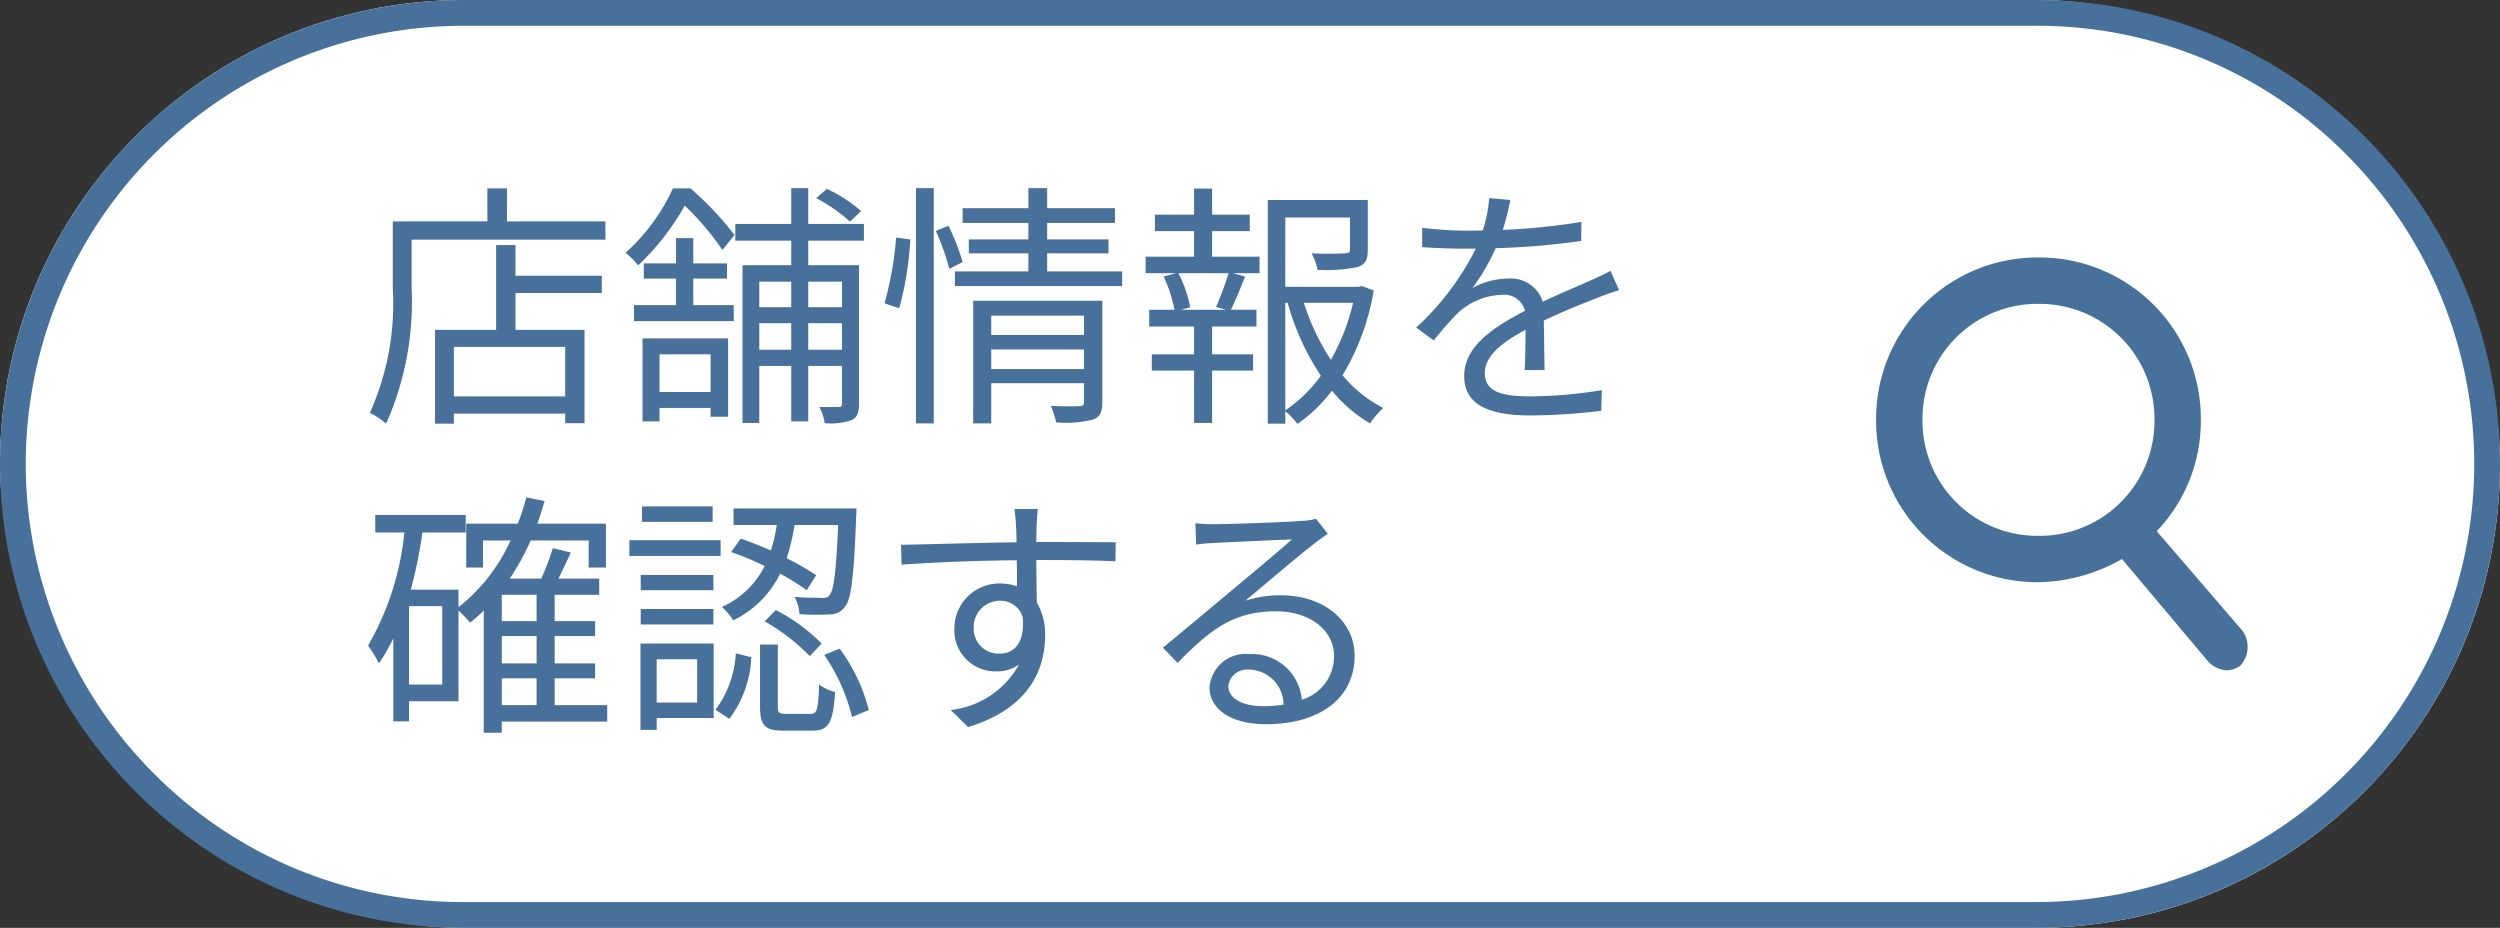 <svg xmlns="http://www.w3.org/2000/svg" width="97" height="36" viewBox="0 0 97 36"><rect x="0" y="0" width="97" height="36" fill="#333333" stroke="none"/><g transform="translate(-248.959 -7743.005)"><rect width="97" height="36" rx="18" transform="translate(248.959 7743.005)" fill="#fff"/><path d="M18,1A17,17,0,0,0,5.979,30.021,16.889,16.889,0,0,0,18,35H79A17,17,0,0,0,91.021,5.979,16.889,16.889,0,0,0,79,1H18m0-1H79a18,18,0,0,1,0,36H18A18,18,0,0,1,18,0Z" transform="translate(248.959 7743.005)" fill="#47719a"/><path d="M7.93-.29H3.61V-2.21H7.93ZM6-6.16H5.25v3.29H2.88V.77h.73V.38H7.93V.75h.75V-2.87H6V-4.3H9.35v-.67H6Zm-.33-.92V-8.36H4.91v1.28H1.24V-4.5A10.34,10.34,0,0,1,.35.35,2.769,2.769,0,0,1,.98.77,11.6,11.6,0,0,0,1.97-4.5V-6.37H9.49v-.71Zm13.74-.4a5.455,5.455,0,0,0-1.33-.86l-.41.36a6.261,6.261,0,0,1,1.31.91ZM13.57-1.92V-.46H11.59V-1.92ZM10.93.68h.66V.16h1.98V.5h.68V-2.54H10.93ZM12.9-4.86h1.31v-.59H12.9v-.98h-.67v.98H10.98v.59h1.25v1.03H10.6v.62h3.87v-.62H12.9Zm-.79-3.5a7.644,7.644,0,0,1-1.84,2.5,2.84,2.84,0,0,1,.49.49,9.868,9.868,0,0,0,1.81-2.32,10.7,10.7,0,0,1,1.46,1.72l.47-.58a12.225,12.225,0,0,0-1.71-1.81Zm6.56,3.62v.99H17.36v-.99ZM17.36-2.1V-3.13h1.31V-2.1Zm-1.9,0V-3.13H16.7V-2.1ZM16.7-4.74v.99H15.46v-.99Zm2.82-1.59v-.65H17.36V-8.37H16.7v1.39H14.53v.65H16.7v.95H14.81V.74h.65V-1.47H16.7V.68h.66V-1.47h1.31V-.02c0,.11-.03.14-.13.14s-.4.01-.75,0A2.126,2.126,0,0,1,18,.75,2.52,2.52,0,0,0,19.05.63c.22-.11.28-.31.28-.63V-5.38H17.36v-.95Zm1.37,2.62a12.606,12.606,0,0,0,.43-2.67l-.55-.07a13.281,13.281,0,0,1-.45,2.55ZM21.54.76h.69V-8.37h-.69Zm.77-7.47a8.741,8.741,0,0,1,.52,1.47l.52-.26a8.617,8.617,0,0,0-.55-1.41Zm2.15,5.36v-.76h3.6v.76Zm3.6-2.07v.75h-3.6v-.75ZM28.77-4H23.76V.76h.7V-.8h3.6v.72c0,.13-.05.17-.19.17-.12.01-.6.01-1.1-.01a3.413,3.413,0,0,1,.21.64A4.308,4.308,0,0,0,28.41.61c.28-.11.36-.3.36-.68ZM26.63-5.14v-.7h2.38v-.54H26.63v-.64h2.63v-.57H26.63v-.78H25.9v.78H23.35v.57H25.9v.64H23.59v.54H25.9v.7H23.05v.57h6.49v-.57Zm6.93,1.49H31.83l.35-.1a4.854,4.854,0,0,0-.46-1.32h1.95a11.381,11.381,0,0,1-.49,1.31ZM33.03-6.7h1.46v-.64H33.03V-8.35h-.7v1.01H30.81v.64h1.52v.99H30.45v.64h1.19l-.49.13a5.526,5.526,0,0,1,.42,1.29h-.98V-3h1.74v1.08H30.69v.63h1.64V.74h.7V-1.29h1.59v-.63H33.03V-3h1.72v-.65h-.99c.17-.35.37-.83.55-1.29l-.48-.13h1.04v-.64H33.03Zm2.84,2.78h.09a9.892,9.892,0,0,0,1.29,2.83A5.483,5.483,0,0,1,35.87.25Zm2.63,0a8.252,8.252,0,0,1-.86,2.21,8.817,8.817,0,0,1-1.05-2.21Zm.34-.65-.13.03H35.87V-7.23h2.51V-6c0,.12-.04.15-.2.16a12.841,12.841,0,0,1-1.29,0,2.136,2.136,0,0,1,.23.64,5.908,5.908,0,0,0,1.56-.11c.32-.11.39-.31.39-.68V-7.91H35.19V.77h.68V.29a2.68,2.68,0,0,1,.47.49A5.855,5.855,0,0,0,37.68-.51,5.529,5.529,0,0,0,39.16.76a3.3,3.3,0,0,1,.51-.6,5.007,5.007,0,0,1-1.58-1.27A9.206,9.206,0,0,0,39.3-4.4ZM44.6-7.91l-.82-.07a5.123,5.123,0,0,1-.25,1.25c-.22.01-.45.01-.66.01a14.636,14.636,0,0,1-1.69-.11v.75c.55.04,1.21.06,1.64.06h.44a10.549,10.549,0,0,1-2.31,3.06l.68.5a13.21,13.21,0,0,1,.91-1.04,2.633,2.633,0,0,1,1.72-.73.835.835,0,0,1,.91.62C44-3,42.81-2.26,42.81-1.08,42.81.14,43.96.45,45.39.45A23.492,23.492,0,0,0,48.13.27l.02-.8a17.807,17.807,0,0,1-2.73.24c-1.03,0-1.81-.12-1.81-.9,0-.66.65-1.19,1.58-1.68,0,.53-.01,1.18-.03,1.56h.77c-.01-.49-.02-1.34-.03-1.92.76-.36,1.47-.65,2.03-.86a8.708,8.708,0,0,1,.89-.32l-.33-.75c-.28.15-.52.26-.82.39-.52.24-1.13.48-1.81.81a1.291,1.291,0,0,0-1.34-.9,2.863,2.863,0,0,0-1.39.37,7.94,7.94,0,0,0,.9-1.55,28.925,28.925,0,0,0,3.32-.28l.01-.74a24.594,24.594,0,0,1-3.05.31A10.209,10.209,0,0,0,44.6-7.91ZM5.47,10.65H6.82v1.04H5.47ZM6.82,8.43H5.47V7.41H6.82Zm0,1.64H5.47V9.01H6.82Zm-3.66.82H1.87V7.85H3.16Zm6.4.8H7.52V10.65H9.09v-.58H7.52V9.01H9.09V8.43H7.52V7.41H9.25V6.78H7.67c.15-.31.32-.67.48-1.01l-.7-.17A10.388,10.388,0,0,1,7,6.78H5.78A9.522,9.522,0,0,0,6.59,5.3H8.84V6.35h.67V4.65H6.85c.1-.28.19-.58.28-.88l-.71-.14a8.673,8.673,0,0,1-.33,1.02h-2v1.7h.65V5.3H5.81A6.925,6.925,0,0,1,3.79,7.89V7.21H1.94a18.539,18.539,0,0,0,.45-2.22H4.07V4.31H.56v.68H1.69A10.917,10.917,0,0,1,.28,9.38a4.548,4.548,0,0,1,.42.69,6.478,6.478,0,0,0,.56-.97v3.22h.61v-.78H3.79V8.02a4.769,4.769,0,0,1,.45.47c.18-.15.36-.3.53-.47v4.74h.7v-.43H9.56Zm8.11-5.04a10.856,10.856,0,0,0-1.15-.66,8.08,8.08,0,0,0,.31-1.29h1.69c-.08,1.85-.17,2.55-.34,2.73-.06.09-.15.11-.32.1s-.58,0-1.03-.04a1.609,1.609,0,0,1,.19.67,9.3,9.3,0,0,0,1.17.01.711.711,0,0,0,.59-.29c.25-.29.35-1.16.44-3.51.01-.09.01-.31.01-.31H14.46V4.7h1.68a6.766,6.766,0,0,1-.23.99c-.4-.17-.8-.34-1.17-.46l-.37.52a12.43,12.43,0,0,1,1.3.54,3.39,3.39,0,0,1-1.66,1.59,2.384,2.384,0,0,1,.44.52,3.936,3.936,0,0,0,1.82-1.81,10.065,10.065,0,0,1,1.03.64Zm-2,1.79a7.739,7.739,0,0,1,1.75,1.35l.46-.49A7.066,7.066,0,0,0,16.1,8ZM13.65,3.98H10.91v.6h2.74Zm.31,1.31H10.42V5.9h3.54Zm-.28,1.35H10.86v.59h2.82ZM10.86,8.56h2.82v-.6H10.86Zm2.19,1.35v1.68H11.48V9.91Zm.64-.61H10.85v3.35h.63v-.46h2.21Zm.61,2.92a4.246,4.246,0,0,0,.85-2.39l-.6-.15a4.03,4.03,0,0,1-.79,2.19Zm2.21-.19c-.29,0-.33-.04-.33-.29V9.34h-.69v2.4c0,.74.18.94.92.94h1.11c.63,0,.81-.3.88-1.5a1.774,1.774,0,0,1-.62-.29c-.03,1-.08,1.14-.34,1.14Zm1.47-2.29a7.339,7.339,0,0,1,1.08,2.41l.65-.27A6.846,6.846,0,0,0,18.58,9.5Zm8.29-5.66h-.91c.01.08.05.37.06.63.01.14.02.38.02.66-1.49.02-3.37.08-4.48.1l.02.77c1.25-.09,2.95-.16,4.47-.17.01.35.01.71.01,1.01a2,2,0,0,0-.67-.11,1.745,1.745,0,0,0-1.76,1.74,1.592,1.592,0,0,0,1.64,1.67,1.409,1.409,0,0,0,.87-.27,3.468,3.468,0,0,1-2.65,1.77l.67.66c2.33-.7,2.99-2.2,2.99-3.55a2.43,2.43,0,0,0-.32-1.28c-.01-.46-.02-1.08-.02-1.65h.14c1.46,0,2.37.02,2.93.05l.01-.74c-.48,0-1.71-.01-2.93-.01h-.15c0-.27.01-.5.01-.65C26.23,4.58,26.25,4.19,26.27,4.08ZM23.78,8.7a1.019,1.019,0,0,1,1.01-1.06.9.9,0,0,1,.89.63c.09.95-.29,1.42-.88,1.42A.963.963,0,0,1,23.78,8.7Zm9.88,2.25a.731.731,0,0,1,.8-.64,1.363,1.363,0,0,1,1.34,1.36,5.134,5.134,0,0,1-.81.06C34.21,11.73,33.66,11.43,33.66,10.95ZM32.38,4.63l.03.83c.21-.03.44-.05.66-.06.53-.03,2.53-.12,3.06-.14-.51.45-1.76,1.5-2.32,1.96-.58.49-1.86,1.56-2.69,2.24l.57.59c1.27-1.29,2.16-2,3.83-2,1.3,0,2.24.74,2.24,1.72a1.756,1.756,0,0,1-1.25,1.71,1.936,1.936,0,0,0-2.04-1.77,1.4,1.4,0,0,0-1.54,1.3c0,.83.83,1.42,2.19,1.42,2.12,0,3.44-1.04,3.44-2.65,0-1.35-1.19-2.35-2.85-2.35a4.232,4.232,0,0,0-1.39.21c.78-.65,2.14-1.81,2.64-2.19.18-.15.38-.28.56-.41l-.46-.58a2.358,2.358,0,0,1-.54.08c-.53.05-2.91.13-3.43.13A5.962,5.962,0,0,1,32.38,4.63Z" transform="translate(262.959 7758.674)" fill="#47719a"/><path d="M15.22,14.59l-3.33-3.87A6.206,6.206,0,0,0,13.6,6.4,6.261,6.261,0,0,0,7.3.1,6.261,6.261,0,0,0,1,6.4a6.261,6.261,0,0,0,6.3,6.3,6.737,6.737,0,0,0,3.24-.9l3.33,3.96a1.111,1.111,0,0,0,.72.36.965.965,0,0,0,.54-.18,1.08,1.08,0,0,0,.09-1.35ZM2.8,6.4A4.456,4.456,0,0,1,7.3,1.9a4.456,4.456,0,0,1,4.5,4.5,4.456,4.456,0,0,1-4.5,4.5A4.456,4.456,0,0,1,2.8,6.4Z" transform="translate(320.752 7752.895)" fill="#47719a"/></g></svg>